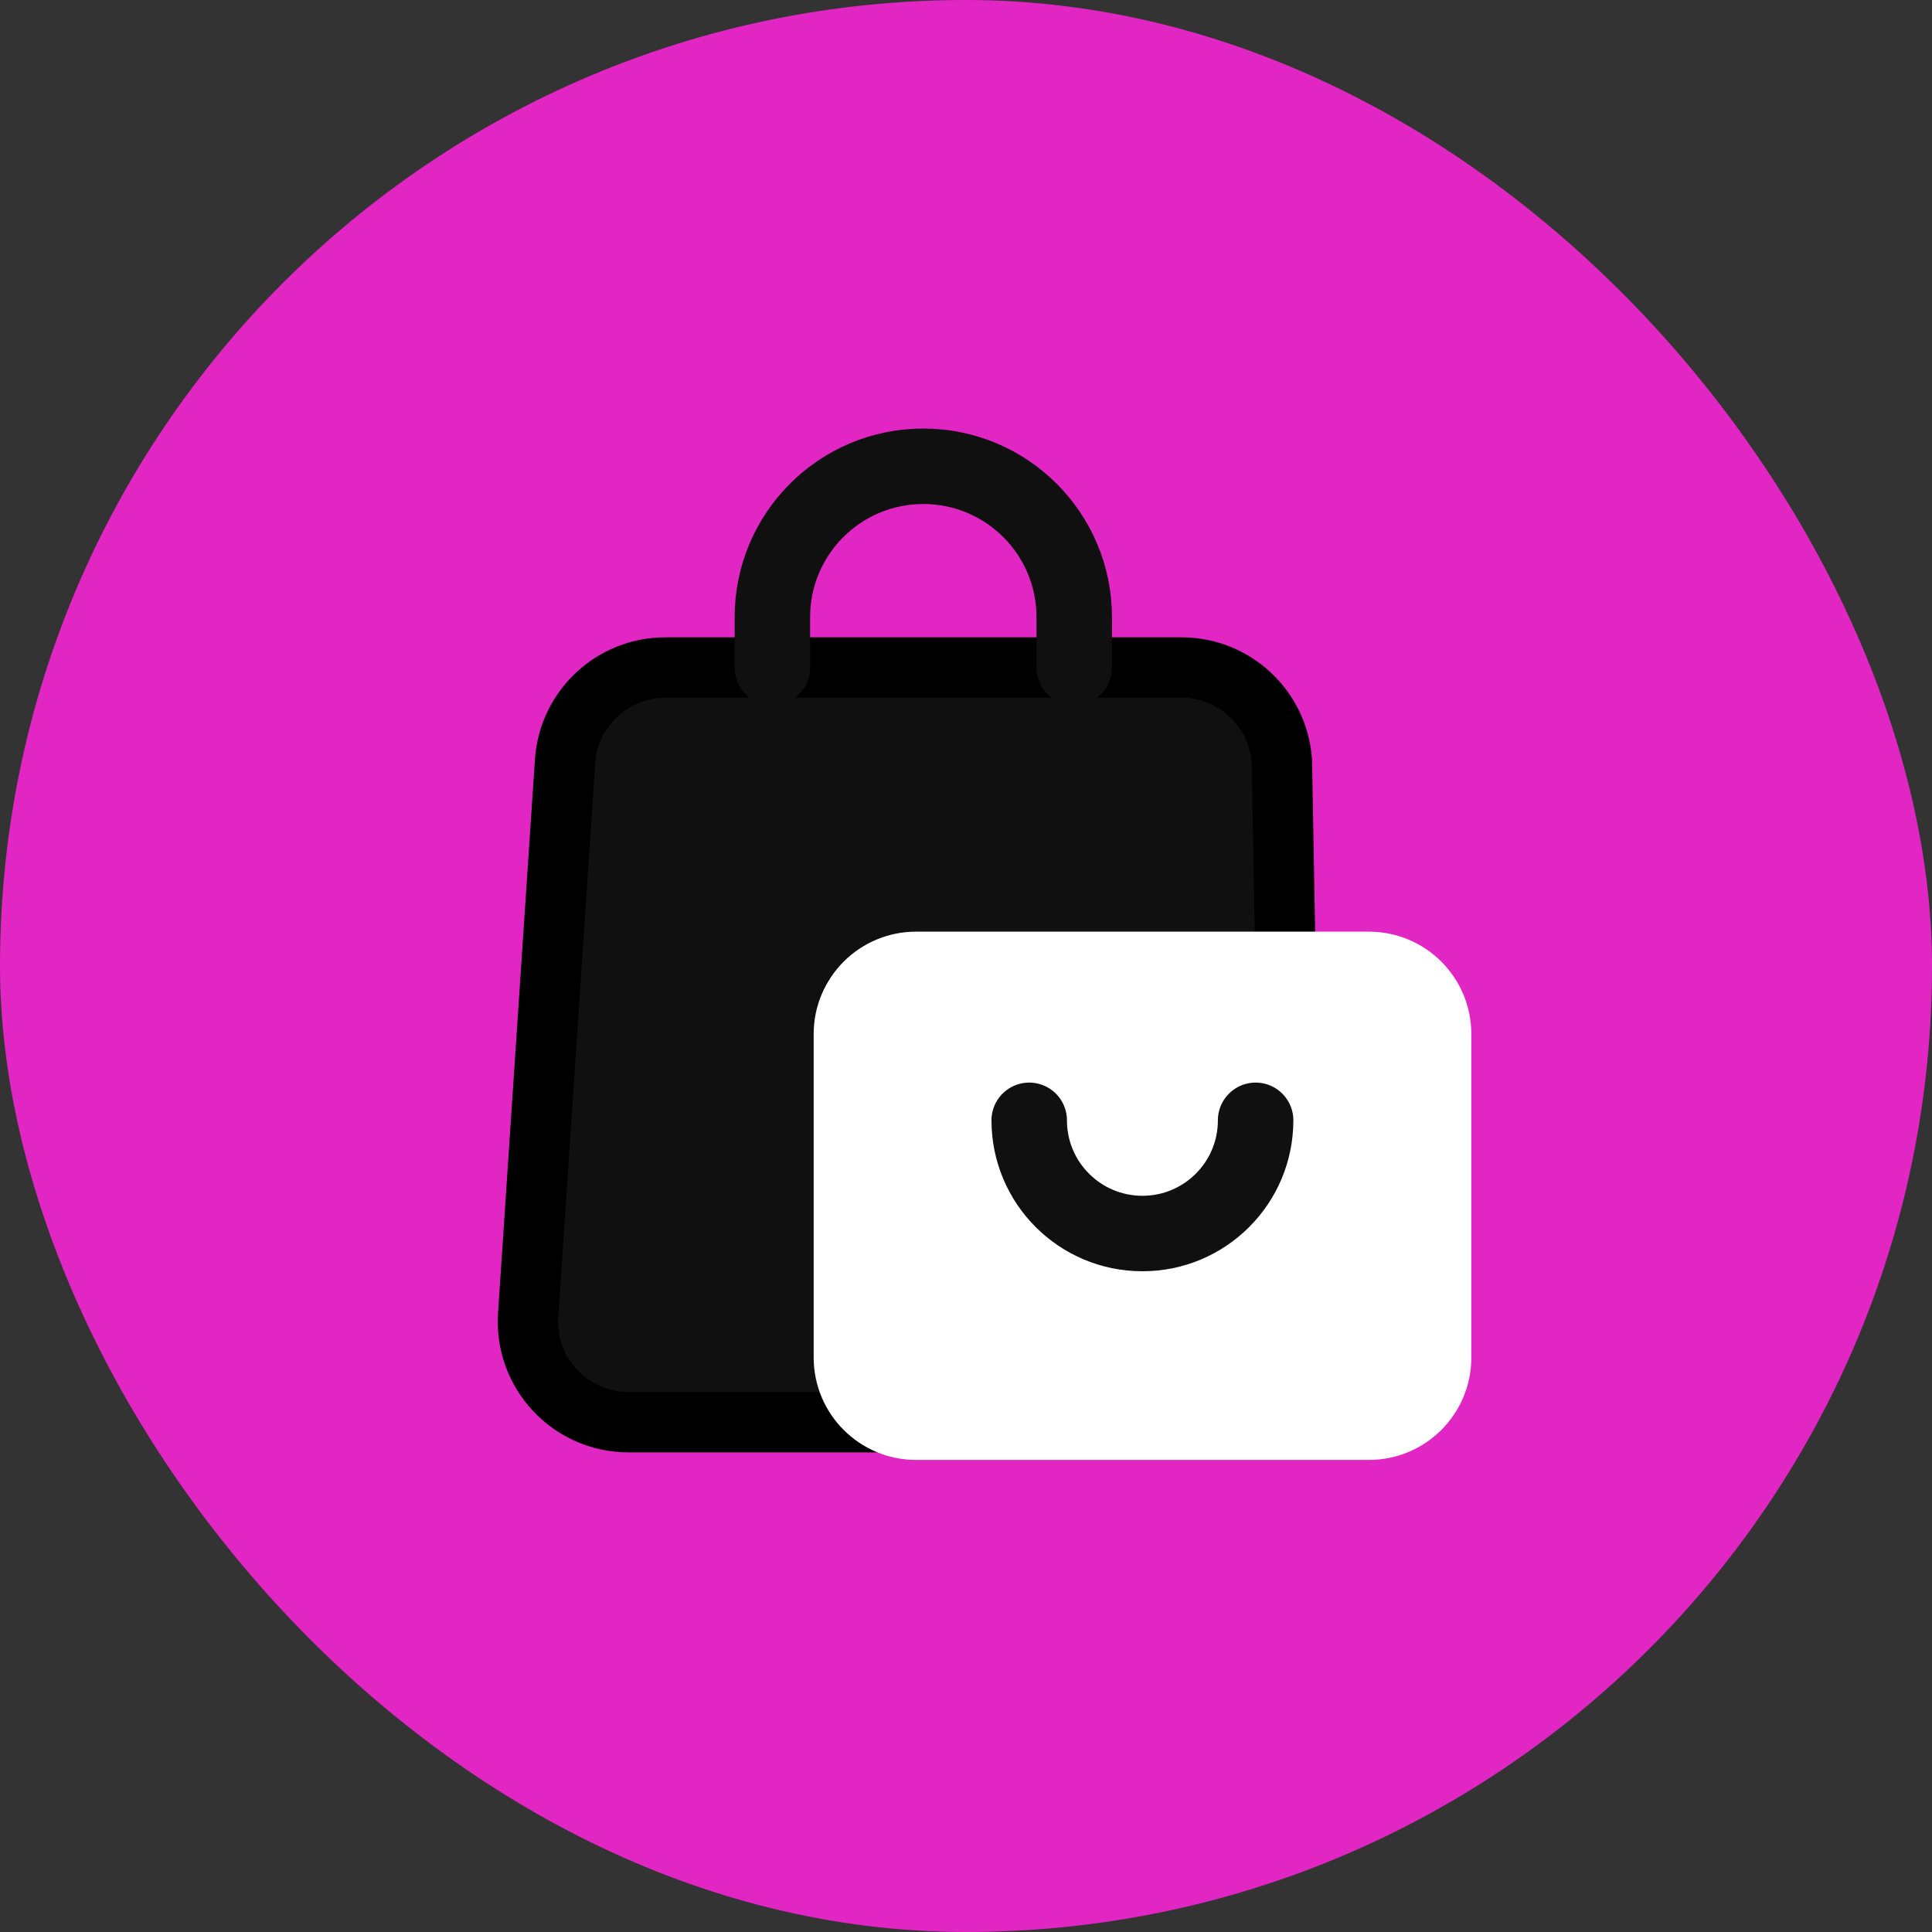 <svg width="32" height="32" viewBox="0 0 32 32" fill="none" xmlns="http://www.w3.org/2000/svg">
<rect x="0" y="0" width="32" height="32" fill="#333333" stroke="none"/>
<rect width="32" height="32" rx="16" fill="#E126C3"/>
<g clip-path="url(#clip0_1801_28169)">
<path d="M21.295 16.105L21.232 12.612C21.174 11.736 20.447 11.056 19.57 11.056H11.021C10.144 11.056 9.417 11.736 9.359 12.612L8.748 21.779C8.684 22.741 9.446 23.556 10.41 23.556H14.495" fill="#101010"/>
<path d="M21.295 16.105L21.232 12.612C21.174 11.736 20.447 11.056 19.57 11.056H11.021C10.144 11.056 9.417 11.736 9.359 12.612L8.748 21.779C8.684 22.741 9.446 23.556 10.41 23.556H14.495L14.128 22.674V16.508L14.972 16.105H21.295Z" stroke="black" stroke-linecap="round" stroke-linejoin="round"/>
<path d="M12.793 11.056V10.223C12.793 8.842 13.912 7.723 15.293 7.723C16.674 7.723 17.793 8.842 17.793 10.223V11.056" stroke="#101010" stroke-width="1.25" stroke-linecap="round" stroke-linejoin="round"/>
<path d="M15.173 16.056H22.673C23.266 16.056 23.745 16.535 23.745 17.128V22.485C23.745 23.077 23.266 23.556 22.673 23.556H15.173C14.582 23.556 14.102 23.077 14.102 22.485V17.127C14.102 16.535 14.582 16.056 15.173 16.056Z" fill="white" stroke="white" stroke-width="1.25" stroke-linecap="round" stroke-linejoin="round"/>
<path d="M17.047 18.556C17.047 19.592 17.886 20.431 18.922 20.431C19.958 20.431 20.797 19.592 20.797 18.556" stroke="#101010" stroke-width="1.25" stroke-linecap="round" stroke-linejoin="round"/>
</g>
<defs>
<clipPath id="clip0_1801_28169">
<rect width="20" height="20" fill="white" transform="translate(6.246 6.056)"/>
</clipPath>
</defs>
</svg>

